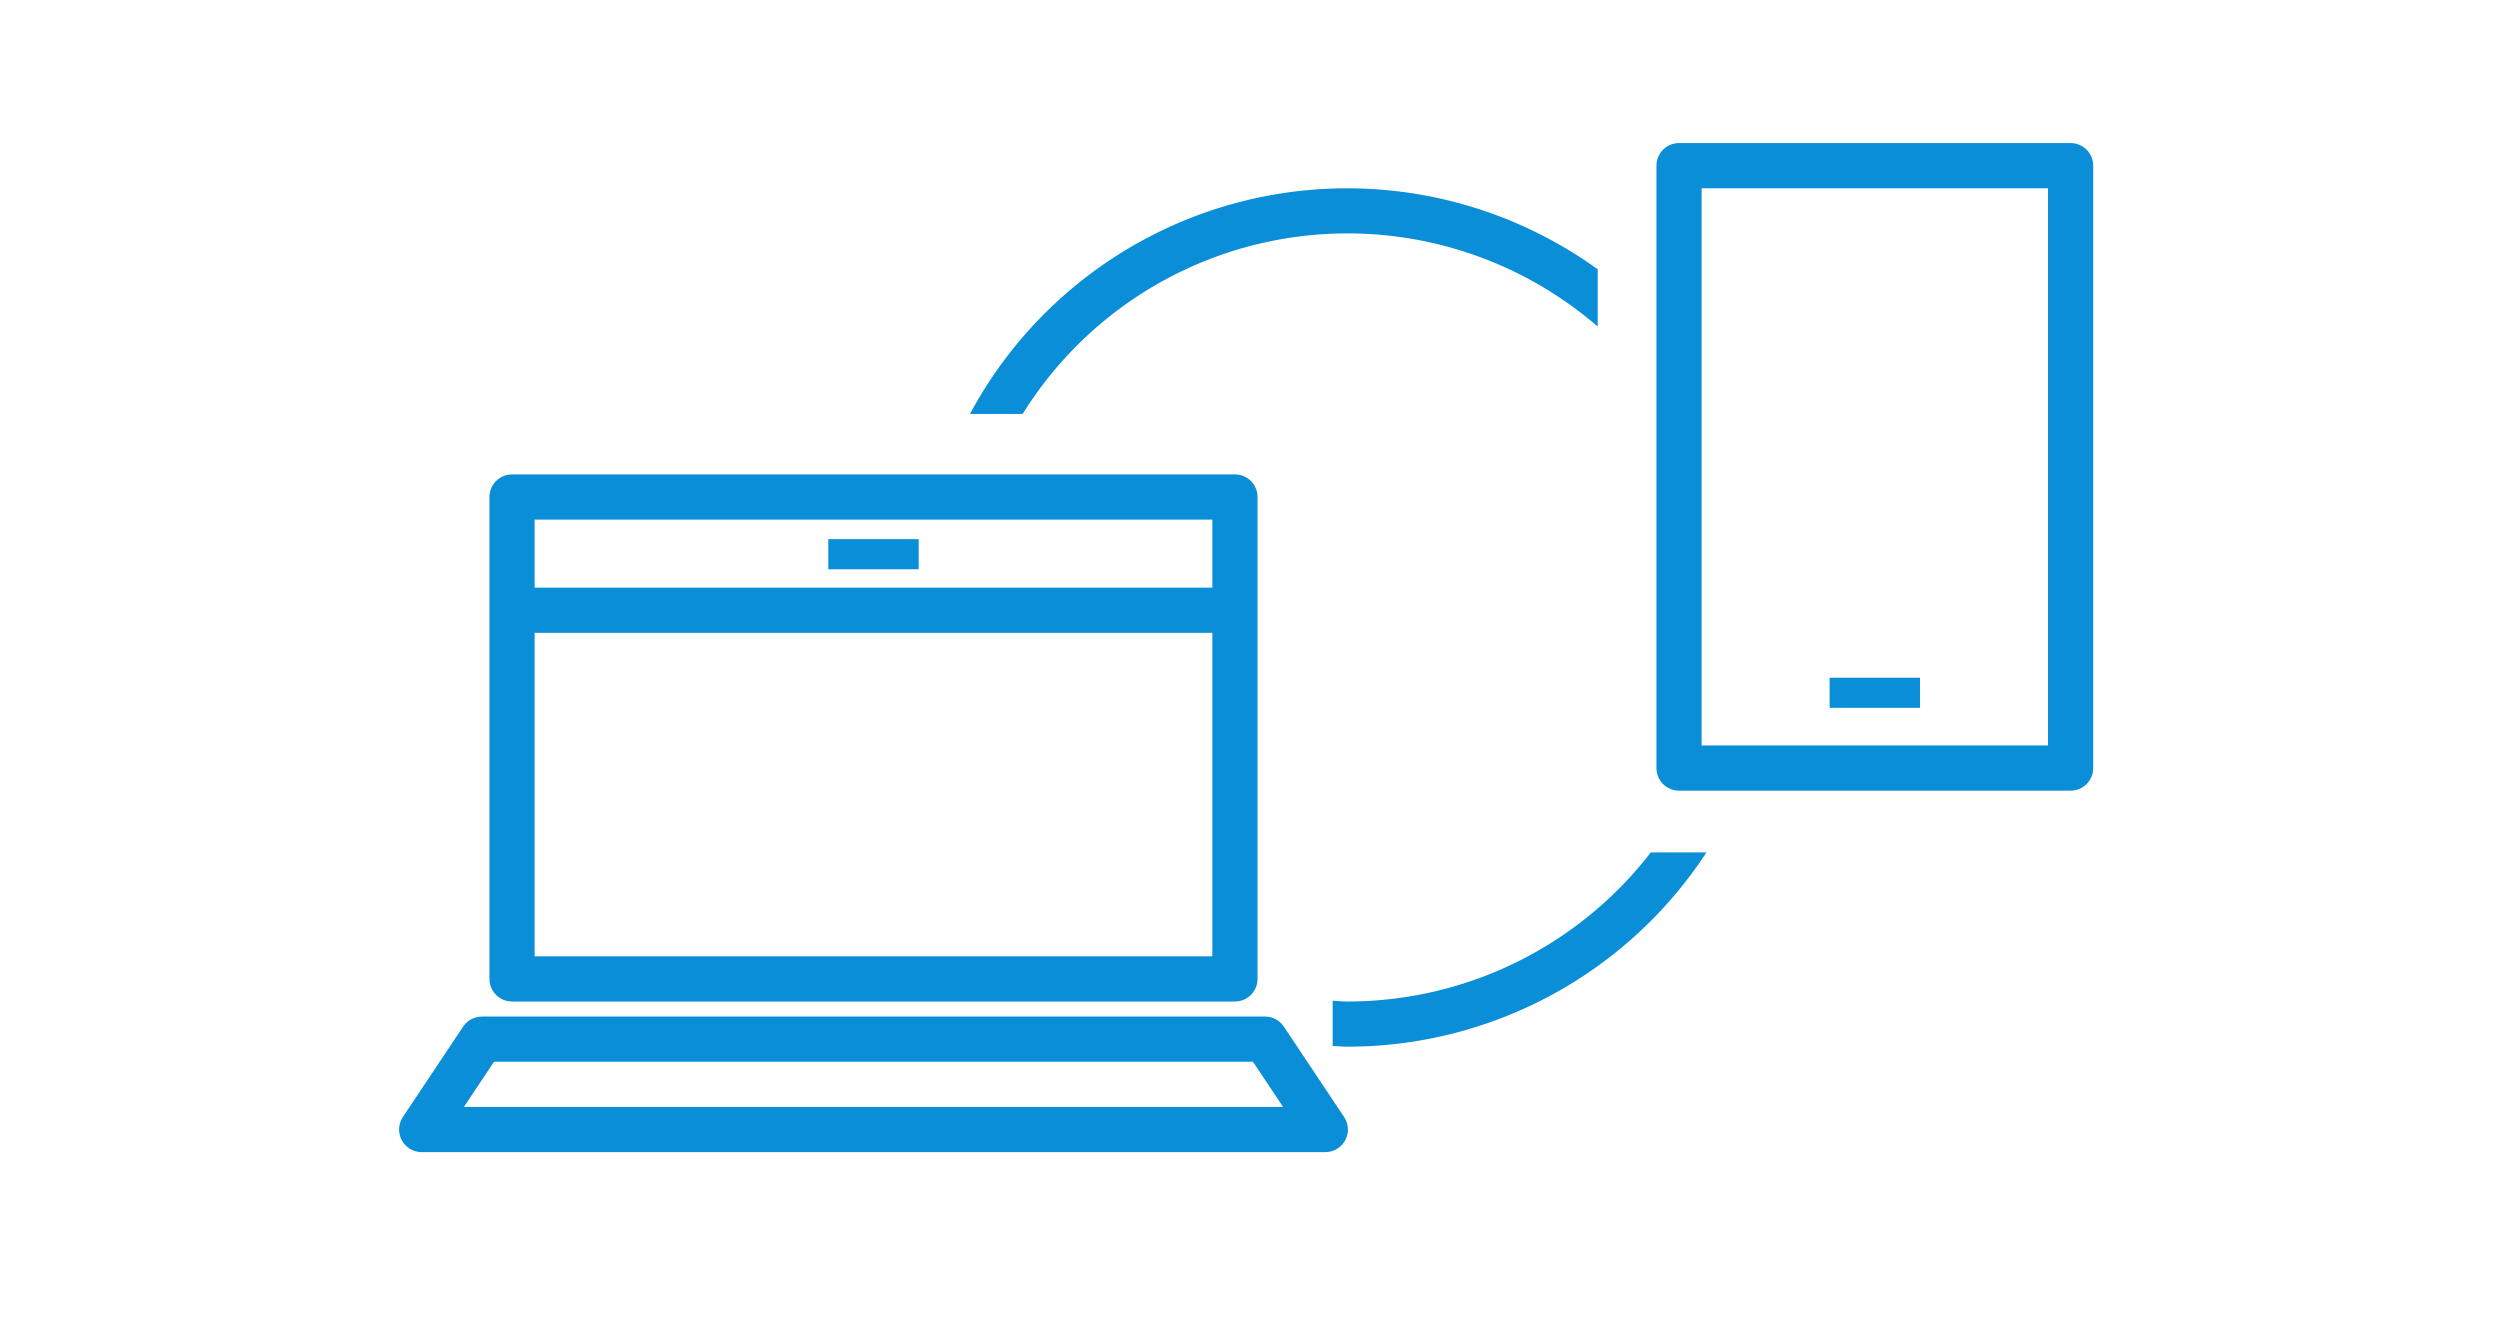 <svg xmlns="http://www.w3.org/2000/svg" width="83" height="44" viewBox="0 0 83 44"><g transform="translate(-3094 -6818)"><g transform="translate(2433.744 6475.5)"><rect width="24" height="16" transform="translate(677.256 359)" fill="none" stroke="#098ed7" stroke-linejoin="round" stroke-width="1.5"/><rect width="13" height="20" transform="translate(716 348)" fill="none" stroke="#098ed7" stroke-linejoin="round" stroke-width="1.5"/><line x2="3" transform="translate(687.756 360.9)" fill="none" stroke="#098ed7" stroke-miterlimit="10" stroke-width="1"/><line x2="23" transform="translate(677.756 362.76)" fill="none" stroke="#098ed7" stroke-miterlimit="10" stroke-width="1.5"/><path d="M704.256,380h-30l2-3h26Z" fill="none" stroke="#098ed7" stroke-linejoin="round" stroke-width="1.5"/><line x2="3" transform="translate(721 365.5)" fill="none" stroke="#098ed7" stroke-miterlimit="10" stroke-width="1"/><path d="M713.3,353.342v-1.9a14.21,14.21,0,0,0-20.84,4.8h1.749a12.7,12.7,0,0,1,19.091-2.9Z" fill="#098ed7"/><path d="M715.063,370.8A12.722,12.722,0,0,1,705,375.75c-.169,0-.334-.016-.5-.025v1.5c.166.009.331.025.5.025a14.242,14.242,0,0,0,11.911-6.45Z" fill="#098ed7"/></g><rect width="83" height="44" transform="translate(3094 6818)" fill="none"/></g></svg>